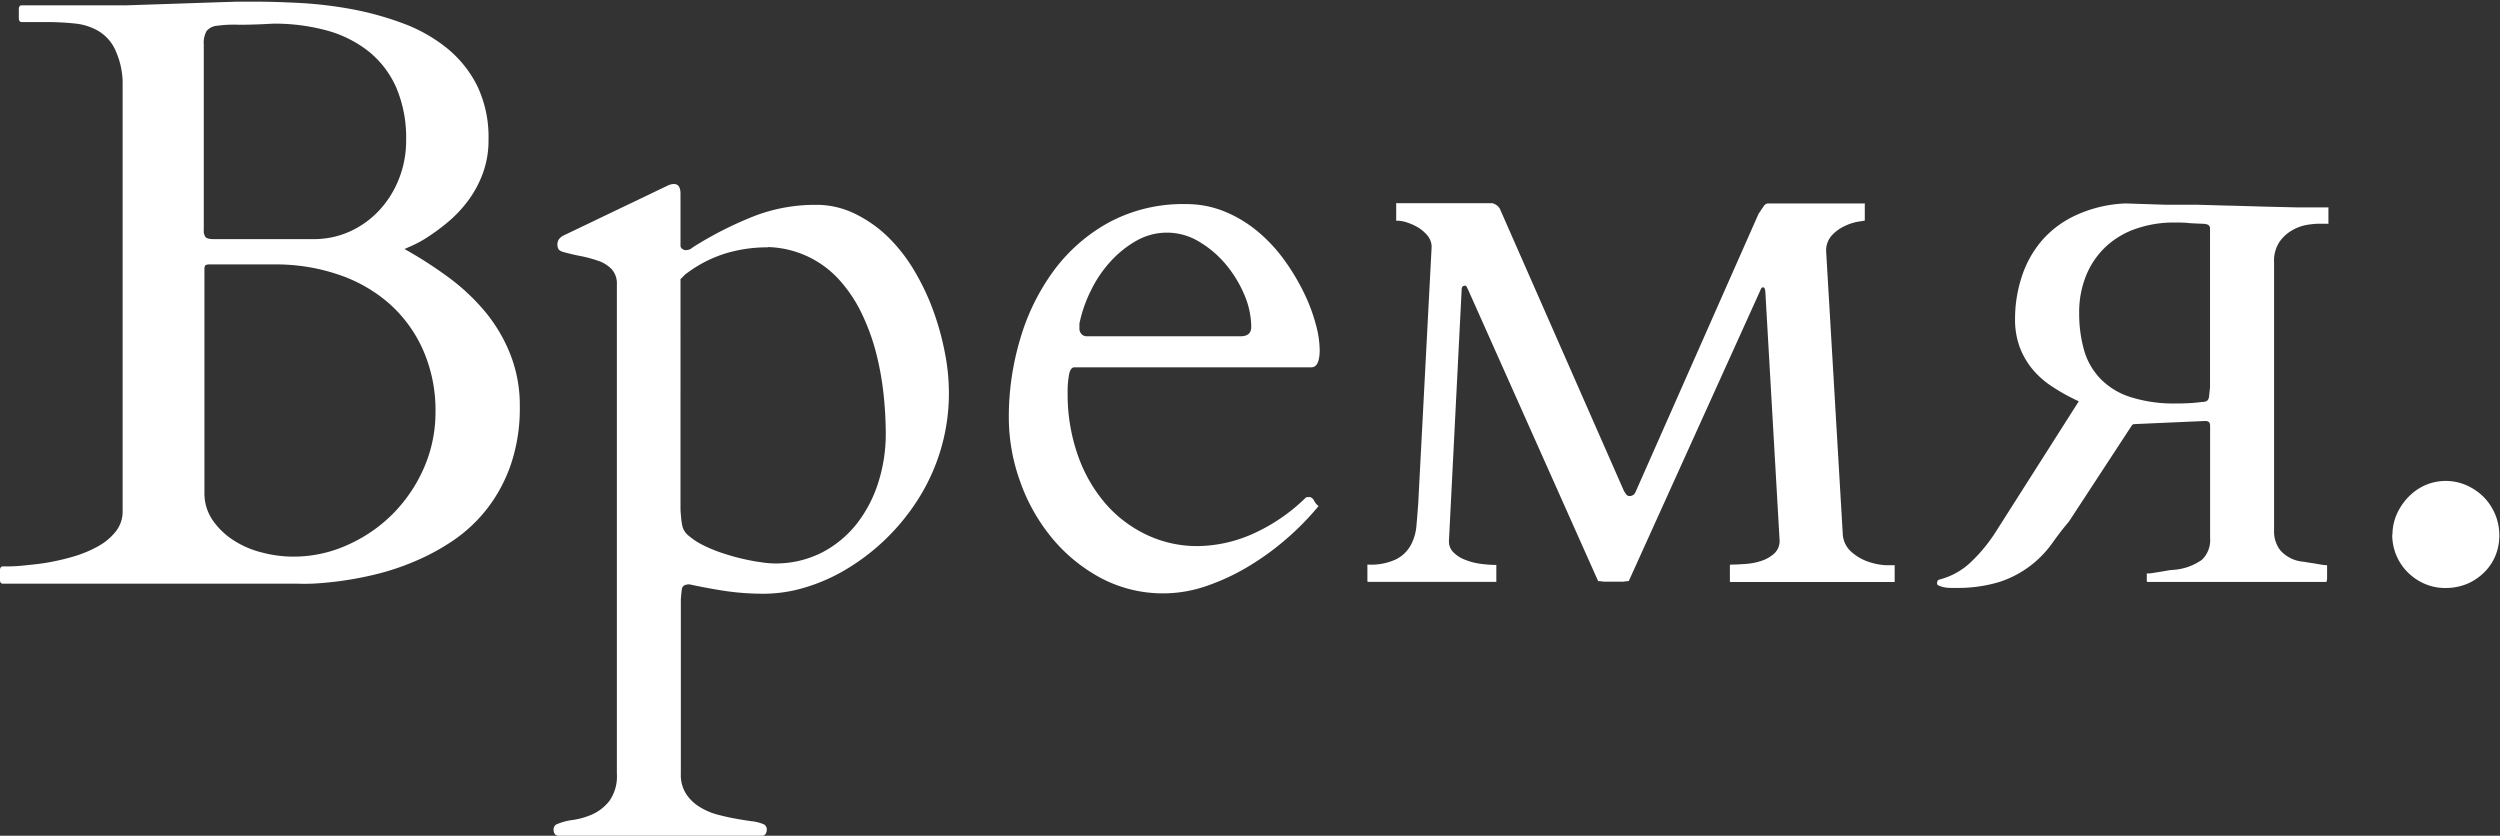 <?xml version="1.0" encoding="UTF-8"?> <svg xmlns="http://www.w3.org/2000/svg" id="Layer_1" data-name="Layer 1" viewBox="0 0 301.32 100.73"><rect x="0" y="0" width="301.32" height="100.73" fill="#333333" stroke="none"/> <defs> <style>.cls-1{fill:#fff;}</style> </defs> <path class="cls-1" d="M574.26,335.17a6.11,6.11,0,0,1,.52-2.47,7.2,7.2,0,0,1,1.4-2.07,6.48,6.48,0,0,1,2-1.41,6.23,6.23,0,0,1,5,0,6.85,6.85,0,0,1,2.07,1.41,6.58,6.58,0,0,1,1.89,4.59,6.49,6.49,0,0,1-.5,2.56,6.11,6.11,0,0,1-1.39,2,6.5,6.5,0,0,1-2.07,1.35,6.75,6.75,0,0,1-2.51.47,6.23,6.23,0,0,1-2.52-.5,6.63,6.63,0,0,1-2-1.34,6.39,6.39,0,0,1-1.92-4.63Z" transform="translate(-285.9 -270.73)"></path> <path class="cls-1" d="M285.9,339.39a.56.56,0,0,1,.07-.25.33.33,0,0,1,.32-.14c.62,0,1.41,0,2.36-.1s2-.19,3-.37a27.89,27.89,0,0,0,3.23-.76,14.21,14.21,0,0,0,2.9-1.23,7.14,7.14,0,0,0,2.09-1.77,3.87,3.87,0,0,0,.81-2.46V280.42a9.87,9.87,0,0,0-1-3.91,5.18,5.18,0,0,0-2-2.09,7,7,0,0,0-2.8-.86,31.81,31.81,0,0,0-3.52-.17h-2.8c-.17,0-.27-.05-.32-.15a.56.56,0,0,1-.07-.25v-1.23a.56.56,0,0,1,.07-.24c.05-.1.15-.15.32-.15l.52,0c.31,0,.86,0,1.64,0l3.2,0c1.34,0,3.1,0,5.26,0,.46,0,1.14,0,2,0l3.05-.1,3.57-.12,3.59-.12,3.1-.1c.92,0,1.64,0,2.16,0,1.67,0,3.54.06,5.58.17a49.25,49.25,0,0,1,6.2.76,37.27,37.27,0,0,1,6.08,1.7,18.81,18.81,0,0,1,5.23,2.95,13.83,13.83,0,0,1,3.67,4.55,14.29,14.29,0,0,1,1.37,6.49,11.46,11.46,0,0,1-.71,4.14,13.1,13.1,0,0,1-1.82,3.32,15.38,15.38,0,0,1-2.38,2.5,24.21,24.21,0,0,1-2.39,1.77,13,13,0,0,1-1.92,1.06l-.91.4a50.69,50.69,0,0,1,5.34,3.44,25.07,25.07,0,0,1,4.45,4.2,18.89,18.89,0,0,1,3,5.14,16.72,16.72,0,0,1,1.11,6.2,21,21,0,0,1-1.08,7,18.43,18.43,0,0,1-2.85,5.31,18.11,18.11,0,0,1-4.06,3.82,26.59,26.59,0,0,1-4.7,2.55,30.14,30.14,0,0,1-4.79,1.58,41.63,41.63,0,0,1-4.36.81c-1.31.16-2.41.26-3.31.29s-1.49,0-1.75,0H286.29a.33.33,0,0,1-.32-.14.56.56,0,0,1-.07-.25Zm24.54-40.77a1.85,1.85,0,0,0,.15.54c.09.26.42.39,1,.39h12.1a10.49,10.49,0,0,0,4.4-.93,11.16,11.16,0,0,0,3.54-2.56,12,12,0,0,0,2.36-3.79,12.44,12.44,0,0,0,.86-4.62,15.44,15.44,0,0,0-1.2-6.39,11.59,11.59,0,0,0-3.35-4.36,14.21,14.21,0,0,0-5.06-2.51,24,24,0,0,0-6.42-.81c-1.71.1-3.1.14-4.18.13a15.24,15.24,0,0,0-2.56.12,1.84,1.84,0,0,0-1.28.64,2.92,2.92,0,0,0-.34,1.62v22.53Zm.1,31.47a5.72,5.72,0,0,0,1,3.35,8.89,8.89,0,0,0,2.51,2.41,11.2,11.2,0,0,0,3.42,1.47,14.78,14.78,0,0,0,3.76.5,15.76,15.76,0,0,0,6.56-1.41,17.94,17.94,0,0,0,5.49-3.78,18.2,18.2,0,0,0,3.74-5.56,16.72,16.72,0,0,0,1.37-6.66,18,18,0,0,0-1.5-7.5,16.24,16.24,0,0,0-4.1-5.61,17.88,17.88,0,0,0-6.15-3.49A23.32,23.32,0,0,0,319,302.6h-7.82c-.33,0-.52.06-.57.17a.94.94,0,0,0-.07.37Z" transform="translate(-285.9 -270.73)"></path> <path class="cls-1" d="M366.35,293.11a1.74,1.74,0,0,1,.78-.2c.53,0,.79.4.79,1.18v6.25a.45.45,0,0,0,.22.39.72.72,0,0,0,.37.15,1.21,1.21,0,0,0,.89-.34,43.84,43.84,0,0,1,7.47-3.79,20.35,20.35,0,0,1,7.33-1.33,10.54,10.54,0,0,1,4.72,1.06,15.34,15.34,0,0,1,4,2.8,19.8,19.8,0,0,1,3.17,4.06,28.33,28.33,0,0,1,2.29,4.82,33.12,33.12,0,0,1,1.4,5.06,25.26,25.26,0,0,1,.49,4.78,23.79,23.79,0,0,1-3.59,12.71,26.1,26.1,0,0,1-9.54,9.07,21.84,21.84,0,0,1-4.42,1.82,17.18,17.18,0,0,1-4.82.69,31.94,31.94,0,0,1-4.31-.29c-1.39-.2-2.92-.48-4.6-.84-.55,0-.86.2-.91.59s-.09.8-.12,1.23v21a4.21,4.21,0,0,0,.62,2.41,5.16,5.16,0,0,0,1.57,1.55,7.89,7.89,0,0,0,2.11.94c.77.21,1.52.38,2.24.51s1.38.24,2,.32a5.26,5.26,0,0,1,1.33.32.68.68,0,0,1,.49.64c0,.46-.17.72-.49.79H353.12c-.33-.07-.5-.33-.5-.79a.68.68,0,0,1,.5-.64,6.84,6.84,0,0,1,1.82-.47,9.25,9.25,0,0,0,2.36-.68,5.5,5.5,0,0,0,2.06-1.63,5.16,5.16,0,0,0,.89-3.27V305a2.56,2.56,0,0,0-.64-1.84,4.06,4.06,0,0,0-1.62-1,16,16,0,0,0-2.12-.57c-.75-.14-1.47-.32-2.16-.51a1.24,1.24,0,0,1-.47-.27,1.24,1.24,0,0,1,0-1.21,1.61,1.61,0,0,1,.59-.49Zm12.1,7.43a17.45,17.45,0,0,0-5.09.73,15.44,15.44,0,0,0-4.7,2.41.83.83,0,0,0-.22.18,2.27,2.27,0,0,0-.22.22l-.3.29V332c0,.1,0,.37.05.81a9.74,9.74,0,0,0,.15,1.21,2.1,2.1,0,0,0,.81,1.3,8.3,8.3,0,0,0,1.74,1.13,17.33,17.33,0,0,0,2.29.94c.84.28,1.65.51,2.44.69s1.51.32,2.19.41a11.41,11.41,0,0,0,1.59.15,12.29,12.29,0,0,0,5.76-1.3,12.9,12.9,0,0,0,4.23-3.49,15.81,15.81,0,0,0,2.6-5,19.21,19.21,0,0,0,.89-5.81,45.71,45.71,0,0,0-.27-4.84,35.43,35.43,0,0,0-.91-5,26,26,0,0,0-1.72-4.69,17,17,0,0,0-2.66-4,12,12,0,0,0-8.65-4Z" transform="translate(-285.9 -270.73)"></path> <path class="cls-1" d="M407.49,321a32.83,32.83,0,0,1,1.38-9.44,26.32,26.32,0,0,1,4.06-8.24,20.53,20.53,0,0,1,6.66-5.8,18.79,18.79,0,0,1,9.2-2.19,12.15,12.15,0,0,1,4.82.94,15.23,15.23,0,0,1,4,2.46,19,19,0,0,1,3.17,3.46,26.48,26.48,0,0,1,2.31,3.89,20.56,20.56,0,0,1,1.4,3.74,12.09,12.09,0,0,1,.47,3.07c0,1.41-.34,2.11-1,2.11H415.41c-.33,0-.55.3-.66.89a11.12,11.12,0,0,0-.17,2.16,22.14,22.14,0,0,0,1.23,7.55,18,18,0,0,0,3.36,5.86,15.12,15.12,0,0,0,5,3.76,14.21,14.21,0,0,0,6.05,1.33,16.77,16.77,0,0,0,6.46-1.38,21.87,21.87,0,0,0,6.57-4.43.36.36,0,0,1,.25-.1h.24c.2,0,.39.16.57.47a1.8,1.8,0,0,0,.51.62,33,33,0,0,1-3.71,3.81,32.28,32.28,0,0,1-4.62,3.39,26.46,26.46,0,0,1-5.12,2.41,16,16,0,0,1-12.76-.93,19.73,19.73,0,0,1-5.93-4.85,22.33,22.33,0,0,1-3.83-6.81A22.8,22.8,0,0,1,407.49,321ZM416,310.32a.93.93,0,0,0,.25.67.82.82,0,0,0,.64.27h18.54c.85,0,1.28-.38,1.28-1.13a10.09,10.09,0,0,0-.86-3.94,14.63,14.63,0,0,0-2.26-3.66,12.47,12.47,0,0,0-3.23-2.71,7.44,7.44,0,0,0-7.5-.07,12.61,12.61,0,0,0-3.14,2.53,14.56,14.56,0,0,0-2.36,3.52,16.11,16.11,0,0,0-1.36,3.93Z" transform="translate(-285.9 -270.73)"></path> <path class="cls-1" d="M542.08,295.25a15.81,15.81,0,0,0-5.82,1.35,12.21,12.21,0,0,0-4.15,3,12.65,12.65,0,0,0-2.49,4.36,16.27,16.27,0,0,0-.85,5.22,9.65,9.65,0,0,0,.58,3.44,9.45,9.45,0,0,0,1.57,2.67,10.67,10.67,0,0,0,2.41,2.09,23.68,23.68,0,0,0,3,1.66l.12.06-.07.11-9.89,15.55a19.33,19.33,0,0,1-2.94,3.62,8.57,8.57,0,0,1-3.93,2.21c-.11.05-.19.11-.2.18a.76.76,0,0,0-.05.28c0,.07,0,.18.24.27a3,3,0,0,0,.7.21,5,5,0,0,0,.82.06h.68a17.18,17.18,0,0,0,5.08-.72,12.54,12.54,0,0,0,4.5-2.59,12.83,12.83,0,0,0,1.87-2.09c.57-.81,1.21-1.66,2-2.59L542.85,322c.09-.09.16-.15.24-.15l8.59-.38a.72.72,0,0,1,.33.06c.18.05.27.23.27.53v13.53a3.27,3.27,0,0,1-1,2.62,6.78,6.78,0,0,1-3.51,1.21,4.09,4.09,0,0,0-.57.07l-.52.09-1.18.19a4.59,4.59,0,0,1-.73.08c-.1,0-.12,0-.12,0a.52.52,0,0,0,0,.14v.76c0,.08,0,.12.14.12h21.47c.06,0,.12-.15.12-.55V339a.77.77,0,0,0,0-.15l-.1,0a3.71,3.71,0,0,1-.62-.07l-.87-.15-.35-.05-.52-.08a3.1,3.1,0,0,0-.54-.08,4.19,4.19,0,0,1-2.64-1.36,3.71,3.71,0,0,1-.75-2.37V302.37a4.12,4.12,0,0,1,.7-2.56,4.76,4.76,0,0,1,1.6-1.39,5.21,5.21,0,0,1,1.75-.6,9.77,9.77,0,0,1,1.13-.12h1.21a.42.42,0,0,0,.16,0,.31.31,0,0,0,0-.1v-1.74a.27.27,0,0,0,0-.13s0,0-.18,0h-.56l-1,0c-.45,0-1.08,0-1.9,0l-3.84-.09-4.13-.12h-.24l-3.86-.11c-1.36,0-2.64,0-3.81,0Zm6.08,24.11a17.19,17.19,0,0,1-5.44-.76,8.72,8.72,0,0,1-3.61-2.17,8.18,8.18,0,0,1-2-3.42,16.06,16.06,0,0,1-.61-4.53,11.72,11.72,0,0,1,.88-4.65,9.86,9.86,0,0,1,2.42-3.45,10.18,10.18,0,0,1,3.63-2.11,13.84,13.84,0,0,1,4.48-.72c.62,0,1.16,0,1.65.05s1.09.07,1.83.1h0a2.18,2.18,0,0,1,.5.07.5.5,0,0,1,.38.55v19.09l-.1.95a1.17,1.17,0,0,1-.11.49c-.05.12-.19.28-.57.32-.2,0-.62.07-1.25.12S548.89,319.36,548.16,319.36Z" transform="translate(-285.9 -270.73)"></path> <path class="cls-1" d="M498.38,305.36c.24,0,.28.36.29.48l1.72,30a2.05,2.05,0,0,1-.66,1.62,4.27,4.27,0,0,1-1.54.87,7.44,7.44,0,0,1-1.9.37c-.66.05-1.26.08-1.77.08-.06,0-.12,0-.12.18v1.79c0,.1,0,.13.12.13h19.61s.12,0,.13,0l0-.09V339a.28.28,0,0,0,0-.15s0,0-.13,0l-1,0a7.78,7.78,0,0,1-2.06-.42,6,6,0,0,1-2-1.16,3.09,3.09,0,0,1-1.07-2.26L506,301a2.69,2.69,0,0,1,.7-1.91,4.77,4.77,0,0,1,1.53-1.11,6.25,6.25,0,0,1,1.55-.52l.76-.12c.09,0,.12,0,.12-.13v-1.8a.44.44,0,0,0,0-.16H499a.63.63,0,0,0-.51.32c-.17.23-.38.55-.64.94L483.1,329.87a2,2,0,0,1-.22.41.85.85,0,0,1-.53.24h0a.51.51,0,0,1-.46-.22,4.44,4.44,0,0,1-.27-.42l-14.95-34a1.45,1.45,0,0,0-.92-.66h-11.4a.44.44,0,0,0-.17,0v2a.34.34,0,0,0,0,.11.38.38,0,0,0,.16,0,4.28,4.28,0,0,1,1.08.19,7.25,7.25,0,0,1,1.36.6,4.62,4.62,0,0,1,1.17,1,2.13,2.13,0,0,1,.5,1.41l-1.61,30.81c-.07,1-.14,1.89-.22,2.77a6,6,0,0,1-.71,2.38,4.16,4.16,0,0,1-1.76,1.66,7.11,7.11,0,0,1-3.33.63c-.09,0-.11,0-.11,0a.76.76,0,0,0,0,.16v1.79c0,.1,0,.13.12.13h15.42s0,0,0-.13V339a1.1,1.1,0,0,0,0-.18,13.77,13.77,0,0,1-2-.15,7.48,7.48,0,0,1-1.83-.5,3.79,3.79,0,0,1-1.34-.87,1.79,1.79,0,0,1-.54-1.31v-.1l1.53-30.24c0-.4.21-.48.4-.48s.13,0,.38.48l15.67,35.12a.7.7,0,0,0,.19,0,5.14,5.14,0,0,0,.61.07c.22,0,.45,0,.66,0h.87l.62,0a5.35,5.35,0,0,0,.56-.07.7.7,0,0,0,.18,0l15.84-35C498.16,305.46,498.26,305.36,498.38,305.36Zm-44.19-8Z" transform="translate(-285.9 -270.73)"></path> </svg> 